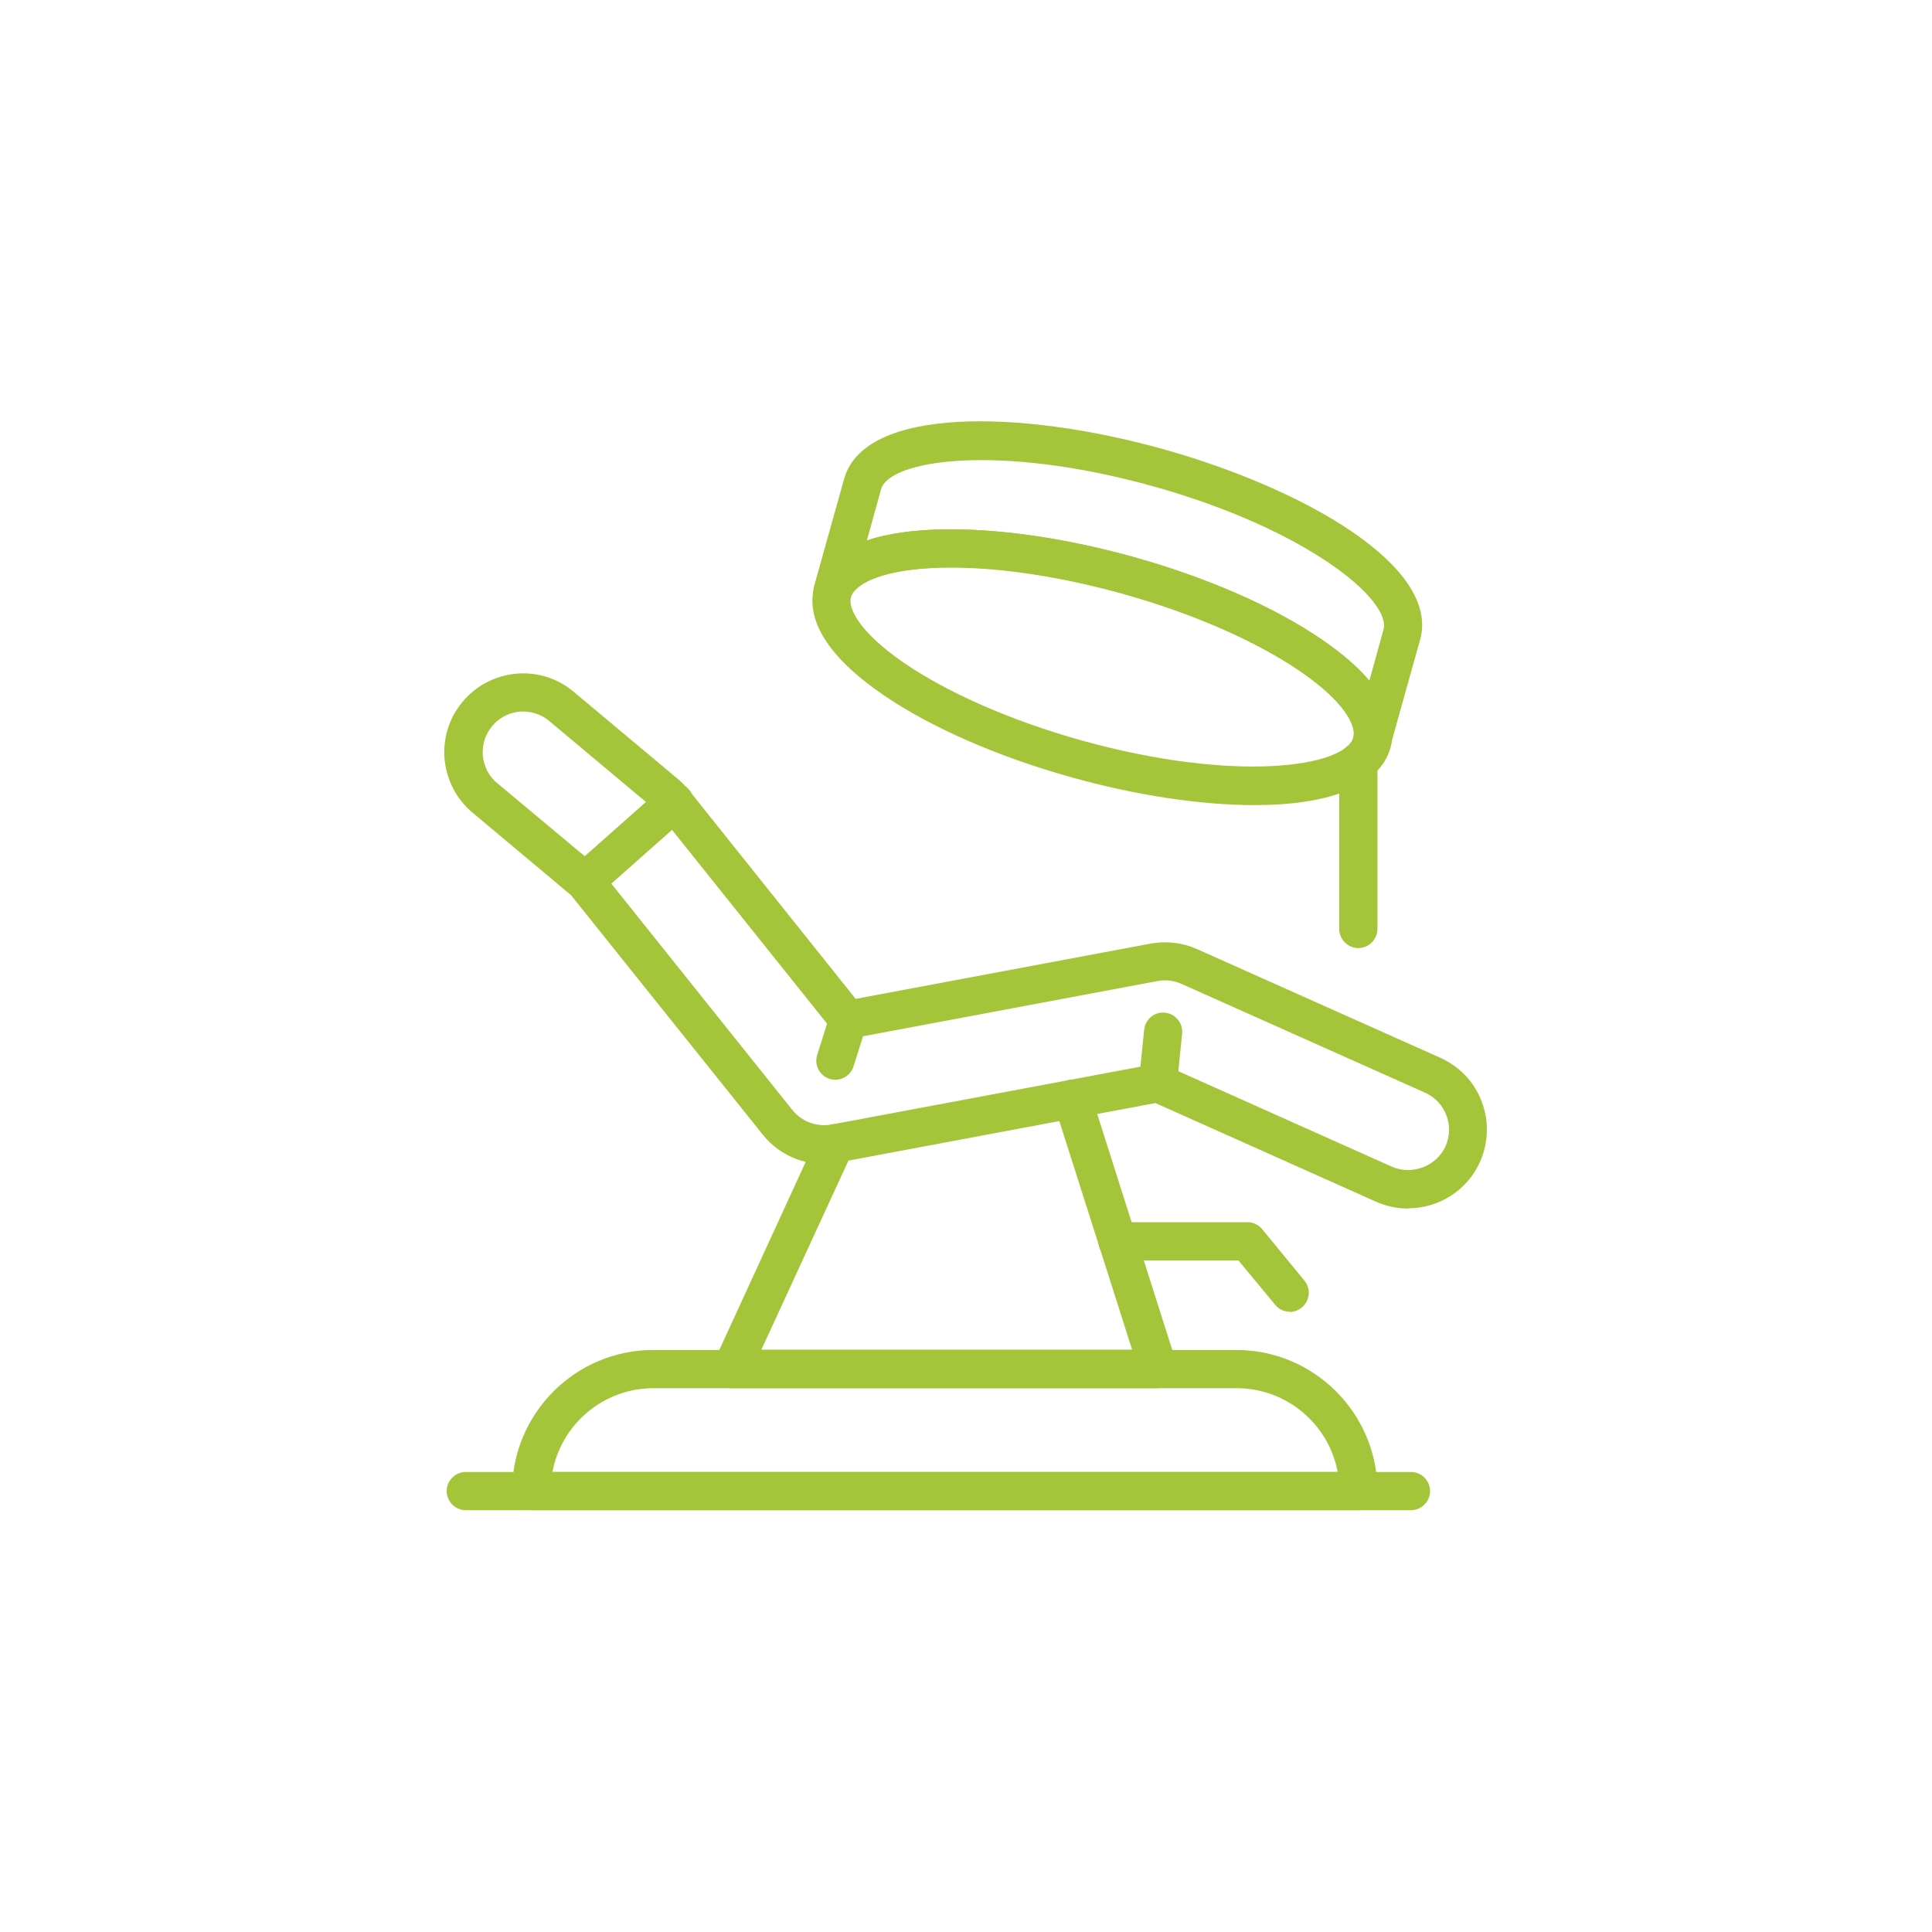 <?xml version="1.0" encoding="UTF-8"?>
<svg xmlns="http://www.w3.org/2000/svg" id="Layer_2" viewBox="0 0 73.79 73.79">
  <defs>
    <style>.cls-1{fill:none;}.cls-2{fill:#a4c539;}</style>
  </defs>
  <g id="Layer_1-2">
    <path class="cls-2" d="m53.79,46.16c-.43,0-.84-.09-1.23-.26l-8.43-3.77-12.11,2.27c-1.09.21-2.21-.2-2.9-1.08l-7.31-9.13-3.76-3.15c-.62-.52-.99-1.24-1.07-2.04-.07-.8.17-1.58.69-2.2.52-.62,1.24-.99,2.04-1.07.8-.07,1.58.17,2.2.69l3.99,3.34c.15.13.29.27.42.43l6.36,7.96,11.26-2.11c.61-.11,1.22-.04,1.78.21l9.29,4.15c.73.33,1.3.92,1.58,1.67.29.75.26,1.57-.06,2.3-.48,1.08-1.56,1.78-2.75,1.78Zm-9.56-5.52c.1,0,.2.02.3.06l8.63,3.86c.77.34,1.71-.02,2.05-.78.17-.38.18-.8.03-1.19-.15-.39-.44-.69-.82-.86,0,0-9.29-4.15-9.29-4.15-.29-.13-.61-.17-.92-.11l-11.68,2.19c-.27.05-.54-.05-.7-.26l-6.64-8.3c-.06-.08-.14-.16-.22-.22l-3.99-3.34c-.32-.27-.72-.39-1.13-.36-.41.04-.79.23-1.05.55-.27.32-.39.72-.36,1.13.04.41.23.79.55,1.05l3.82,3.19s.07.07.1.1l7.35,9.19c.36.45.93.66,1.5.56l12.33-2.31s.09-.01.13-.01Z"></path>
    <path class="cls-2" d="m22.35,34.4c-.2,0-.4-.08-.55-.25-.27-.3-.24-.76.06-1.03l3.42-3.03c.3-.27.76-.24,1.03.06.27.3.24.76-.06,1.03l-3.42,3.03c-.14.12-.31.18-.48.18Z"></path>
    <path class="cls-2" d="m31.91,41.24c-.07,0-.15-.01-.22-.03-.38-.12-.6-.53-.48-.91l.49-1.56c.12-.38.53-.6.91-.48.38.12.6.53.48.91l-.49,1.56c-.1.31-.39.51-.69.51Z"></path>
    <path class="cls-2" d="m44.23,42.09s-.05,0-.08,0c-.4-.04-.69-.4-.65-.8l.2-1.96c.04-.4.4-.7.8-.65.4.04.69.4.65.8l-.2,1.96c-.04.38-.36.65-.72.65Z"></path>
    <path class="cls-2" d="m44.23,53.02h-16.29c-.25,0-.48-.13-.61-.34-.13-.21-.15-.47-.05-.7l3.96-8.62c.17-.37.6-.53.97-.36.37.17.53.6.36.97l-3.49,7.58h14.16l-2.98-9.36c-.12-.38.09-.79.47-.92.38-.12.79.09.92.47l3.28,10.31c.07.22.03.46-.11.65-.14.19-.36.3-.59.3Z"></path>
    <path class="cls-2" d="m49.26,50.1c-.21,0-.42-.09-.56-.27l-1.4-1.69h-4.62c-.4,0-.73-.33-.73-.73s.33-.73.73-.73h4.97c.22,0,.42.1.56.27l1.61,1.96c.26.31.21.77-.1,1.03-.14.11-.3.17-.46.17Z"></path>
    <path class="cls-2" d="m51.88,57.68h-31.59c-.4,0-.73-.33-.73-.73,0-2.97,2.42-5.39,5.39-5.39h22.27c2.97,0,5.39,2.42,5.39,5.39,0,.4-.33.73-.73.73Zm-30.79-1.46h30c-.34-1.82-1.94-3.2-3.86-3.2h-22.27c-1.92,0-3.52,1.38-3.86,3.2Z"></path>
    <path class="cls-2" d="m53.89,57.68H17.79c-.4,0-.73-.33-.73-.73s.33-.73.73-.73h36.1c.4,0,.73.33.73.73s-.33.73-.73.73Z"></path>
    <path class="cls-2" d="m47.91,30.75c-2.1,0-4.59-.39-6.98-1.06-2.83-.79-5.39-1.91-7.21-3.16-2.61-1.79-2.86-3.23-2.62-4.12.25-.89,1.21-1.99,4.37-2.17,2.21-.12,4.98.24,7.81,1.03,2.83.79,5.39,1.91,7.21,3.16,2.61,1.79,2.86,3.23,2.62,4.12-.43,1.55-2.5,2.2-5.19,2.2Zm-11.56-9.07c-.27,0-.54,0-.8.02-2.05.11-2.92.67-3.05,1.1-.12.44.34,1.36,2.03,2.52,1.7,1.16,4.1,2.21,6.78,2.96,5.86,1.63,10.06,1.02,10.38-.12.12-.44-.34-1.36-2.03-2.52-1.7-1.16-4.1-2.21-6.78-2.96-2.34-.65-4.63-1-6.54-1Z"></path>
    <path class="cls-2" d="m52.4,29.08c-.06,0-.13,0-.2-.03-.39-.11-.61-.51-.51-.9.12-.44-.34-1.36-2.03-2.52-1.7-1.16-4.1-2.21-6.78-2.96-2.68-.75-5.28-1.1-7.33-.98-2.05.11-2.92.67-3.05,1.1-.11.39-.51.62-.9.51-.39-.11-.61-.51-.51-.9,0,0,1.15-4.11,1.15-4.11.77-2.76,6.71-2.66,12.17-1.14,5.47,1.53,10.6,4.51,9.83,7.28l-1.15,4.11c-.09.32-.38.53-.7.53Zm-16.06-8.86c2.04,0,4.47.37,6.94,1.05,2.83.79,5.39,1.91,7.21,3.16.82.56,1.4,1.08,1.81,1.57l.54-1.95c.32-1.14-2.96-3.85-8.81-5.48-5.86-1.63-10.06-1.02-10.38.12l-.54,1.95c.6-.2,1.38-.35,2.36-.4.28-.02.57-.02.87-.02Z"></path>
    <path class="cls-2" d="m51.88,36.21c-.4,0-.73-.33-.73-.73v-6.38c0-.4.33-.73.73-.73s.73.33.73.73v6.38c0,.4-.33.73-.73.73Z"></path>
    <rect class="cls-1" width="73.79" height="73.79"></rect>
  </g>
</svg>
